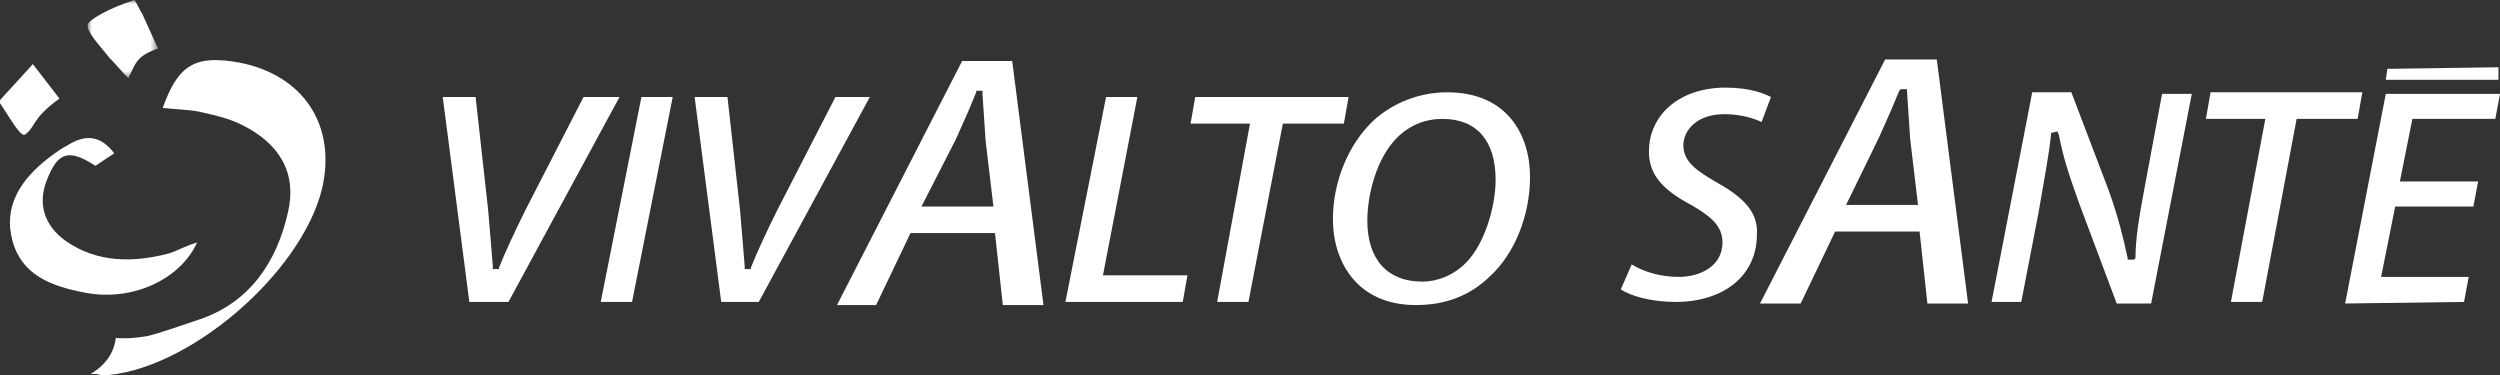 <svg xmlns="http://www.w3.org/2000/svg" xmlns:xlink="http://www.w3.org/1999/xlink" width="299.626px" height="45px" viewBox="0 0 299.626 45"><rect x="0" y="0" width="299.626" height="45" fill="#333333" stroke="none"/><title>Group 14</title><defs><polygon id="path-1" points="0 0 8.438 0 8.438 9.375 0 9.375"></polygon></defs><g id="Site" stroke="none" stroke-width="1" fill="none" fill-rule="evenodd"><g id="Group-14"><path d="M23.625,29.062 C21.563,33.562 15.75,36.187 10.125,35.062 C6.188,34.312 2.625,33 1.5,28.875 C0.375,24.75 2.438,21.562 5.813,18.937 C6.563,18.375 7.313,17.812 8.063,17.437 C10.125,16.125 12,16.125 13.688,18.375 L11.438,19.875 C8.25,17.812 6.938,18.187 5.625,21.562 C4.5,24.375 5.25,27 7.875,28.875 C11.625,31.5 15.938,31.5 20.25,30.375 C21.375,30 22.313,29.437 23.625,29.062" id="Fill-1" fill="#FFFFFF"></path><path d="M0,12 L3.938,7.687 L7.125,11.812 C3.75,14.25 4.313,15.187 3,16.125 C2.438,16.5 0.938,13.687 0,12.375 L0,12 Z M10.875,44.812 C12.75,43.687 13.688,42.187 13.875,40.5 C13.875,40.5 15.188,40.687 17.438,40.312 C17.625,40.312 18.563,40.125 24,38.25 C30,36.187 33.188,31.312 34.5,25.5 C35.625,20.812 33.563,17.25 29.063,15 C27.563,14.25 26.063,13.875 24.375,13.5 C22.875,13.125 21.188,13.125 19.5,12.937 C21.375,7.687 23.438,6.562 28.688,7.5 C36.375,9 40.313,15 38.625,22.5 C36.188,32.812 22.313,44.625 12.188,45 C11.813,44.812 11.438,44.812 10.875,44.812 L10.875,44.812 Z" id="Fill-3" fill="#FFFFFF"></path><g id="Group-7" transform="translate(10.5, 0)"><mask id="mask-2" fill="white"><use xlink:href="#path-1"></use></mask><g id="Clip-6"></g><path d="M4.875,9.375 C4.125,8.625 3.375,7.687 2.625,6.937 C1.125,5.062 0,3.937 0,3 C0,2.437 2.625,0.937 5.625,-0 C6,0.562 6.188,1.125 6.563,1.687 L8.438,5.812 C5.813,6.75 5.813,7.5 4.875,9.375" id="Fill-5" fill="#FFFFFF" mask="url(#mask-2)"></path></g><path d="M114.563,16.687 L116.063,13.312 L117,11.062 L117,10.875 L117.75,10.875 L117.75,11.25 L118.125,16.875 L119.063,24.75 L110.438,24.75 L114.563,16.687 Z M105,36.562 L109.125,27.937 L119.25,27.937 L120.188,36.562 L125.063,36.562 L121.313,7.312 L115.313,7.312 L100.313,36.562 L105,36.562 Z M221.251,24.562 L225.188,16.5 L226.688,13.125 L227.626,10.875 L227.813,10.687 L228.563,10.687 L228.563,11.062 L228.938,16.687 L229.876,24.562 L221.251,24.562 Z M225.938,7.125 L210.938,36.375 L215.813,36.375 L219.938,27.75 L230.063,27.75 L231.001,36.375 L235.876,36.375 L232.126,7.125 L225.938,7.125 Z" id="Fill-8" fill="#FFFFFF"></path><path d="M69.938,11.625 L63,25.125 C61.688,27.75 60.563,30.187 59.813,32.062 L59.813,32.25 L59.063,32.25 L59.063,31.875 C58.875,29.437 58.688,27.375 58.5,25.125 L57,11.625 L53.063,11.625 L56.25,36.187 L60.938,36.187 L74.25,11.625 L69.938,11.625 Z M76.875,11.625 L72,36.187 L75.75,36.187 L80.625,11.625 L76.875,11.625 Z M90.938,36.187 L104.25,11.625 L100.125,11.625 L93.188,25.125 C91.875,27.75 90.75,30.187 90,32.062 L90,32.25 L89.25,32.25 L89.25,31.875 C89.063,29.437 88.875,27.375 88.688,25.125 L87.188,11.625 L83.25,11.625 L86.438,36.187 L90.938,36.187 Z M132.188,33 L136.313,11.625 L132.563,11.625 L127.688,36.187 L141.751,36.187 L142.313,33 L132.188,33 Z M145.876,36.187 L149.626,36.187 L153.751,14.812 L161.063,14.812 L161.626,11.625 L143.251,11.625 L142.688,14.812 L149.813,14.812 L145.876,36.187 Z M167.438,16.5 C168.938,15 170.813,14.25 172.876,14.25 C177.001,14.25 179.251,16.875 179.251,21.562 C179.251,24.75 177.938,29.25 175.688,31.5 C174.188,33 172.313,33.75 170.438,33.75 C166.313,33.75 163.876,31.125 163.876,26.437 C163.876,23.25 165.001,18.937 167.438,16.5 L167.438,16.5 Z M169.688,36.562 C173.251,36.562 176.251,35.437 178.688,33 C181.501,30.375 183.376,25.875 183.376,21.187 C183.376,16.312 180.751,11.062 173.438,11.062 C170.063,11.062 166.876,12.375 164.626,14.437 C161.626,17.25 159.751,21.75 159.751,26.25 C159.751,31.5 162.751,36.562 169.688,36.562 L169.688,36.562 Z M286.126,8.25 L285.939,9.562 L299.439,9.562 L299.439,8.062 L286.126,8.25 Z" id="Fill-10" fill="#FFFFFF"></path><path d="M205.876,21.937 C203.626,20.625 201.751,19.5 201.751,17.437 C201.751,15.562 203.438,13.687 206.626,13.687 L206.813,13.687 C208.688,13.687 210.376,14.25 211.126,14.625 L212.251,11.625 C211.501,11.25 209.813,10.5 206.813,10.5 C201.376,10.5 197.626,13.687 197.626,18.187 C197.626,20.812 199.126,22.687 202.688,24.562 C204.938,25.875 206.438,27 206.438,29.062 C206.438,31.875 203.813,33.187 201.188,33.187 C199.126,33.187 197.063,32.625 195.563,31.687 L194.251,34.687 C195.376,35.437 197.813,36.187 200.813,36.187 C206.626,36.187 210.563,33 210.563,28.125 C210.751,25.687 209.251,23.812 205.876,21.937 L205.876,21.937 Z M255.751,31.125 L255.001,31.125 L255.001,30.937 C254.439,28.312 253.876,26.062 252.751,22.875 L248.251,11.062 L243.564,11.062 L238.688,36.187 L242.251,36.187 L244.314,25.5 C245.064,21.187 245.626,18.187 245.814,16.125 L245.814,15.937 L246.564,15.75 L246.751,16.125 C247.314,19.125 248.064,21.187 249.189,24.375 L253.689,36.375 L257.814,36.375 L262.689,11.25 L259.126,11.25 L257.064,22.312 C256.314,26.25 255.939,28.687 255.939,30.937 L255.751,31.125 Z M264.939,11.062 L264.376,14.25 L271.501,14.25 L267.376,36.187 L271.126,36.187 L275.251,14.25 L282.564,14.25 L283.126,11.062 L264.939,11.062 Z M295.314,36.187 L295.876,33.187 L285.376,33.187 L287.064,24.75 L296.439,24.75 L297.001,21.75 L287.626,21.75 L289.126,14.25 L299.064,14.25 L299.626,11.25 L285.939,11.25 L281.064,36.375 L295.314,36.187 Z" id="Fill-12" fill="#FFFFFF"></path></g></g></svg>